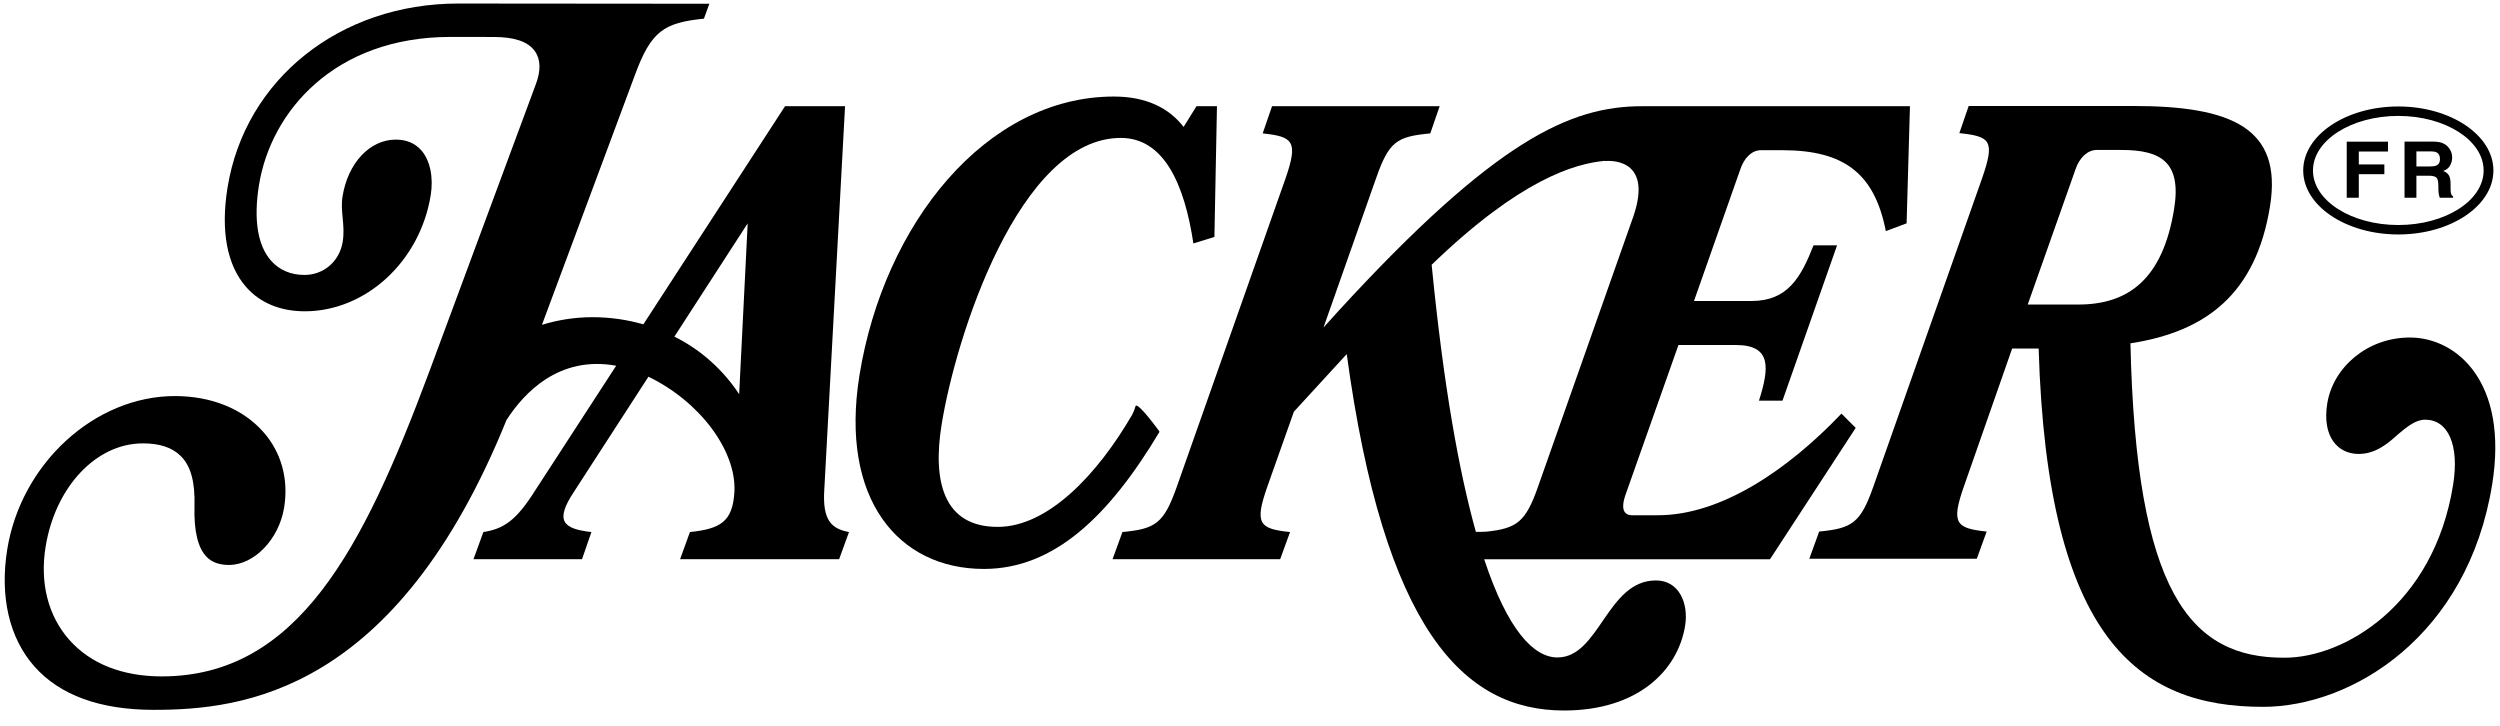 <svg xmlns="http://www.w3.org/2000/svg" fill="none" viewBox="0 0 148 43" height="43" width="148">
<path fill="black" d="M139.641 10.312H141.154V9.734H139.641V8.97H141.369V8.387H138.926V11.706H139.641V10.312Z"></path>
<path fill="black" d="M143.051 10.403H143.796C144.008 10.403 144.152 10.44 144.23 10.51C144.306 10.581 144.347 10.72 144.349 10.932L144.354 11.242C144.354 11.34 144.367 11.435 144.384 11.528C144.393 11.574 144.408 11.633 144.432 11.706H145.223V11.623C145.155 11.582 145.111 11.521 145.094 11.433C145.082 11.379 145.074 11.277 145.074 11.125V10.901C145.074 10.669 145.043 10.496 144.974 10.381C144.908 10.269 144.796 10.181 144.637 10.12C144.828 10.056 144.964 9.949 145.045 9.795C145.128 9.644 145.169 9.488 145.169 9.332C145.169 9.2 145.147 9.083 145.106 8.98C145.062 8.878 145.001 8.785 144.928 8.702C144.838 8.6 144.725 8.521 144.596 8.47C144.467 8.416 144.279 8.387 144.037 8.382H142.348V11.706H143.051V10.403ZM143.051 8.961H143.888C144.044 8.961 144.162 8.98 144.24 9.019C144.379 9.088 144.447 9.224 144.447 9.424C144.447 9.612 144.376 9.737 144.232 9.8C144.152 9.834 144.03 9.854 143.866 9.854H143.051V8.961Z"></path>
<path fill="black" d="M48.797 29.008L50.027 6.288H46.474L38.087 19.2C37.152 18.932 36.142 18.778 35.075 18.778C34.014 18.778 33.013 18.944 32.083 19.23L37.594 4.424C38.545 1.837 39.312 1.344 41.672 1.105L41.994 0.222L27.129 0.209C20.126 0.209 14.51 4.685 13.471 11.098C13.053 13.673 13.439 15.716 14.584 17.006C15.408 17.936 16.602 18.427 18.039 18.429C21.658 18.429 24.862 15.476 25.497 11.565C25.672 10.486 25.46 9.485 24.933 8.89C24.565 8.477 24.059 8.265 23.43 8.265C21.895 8.265 20.599 9.646 20.279 11.623C20.206 12.075 20.245 12.48 20.287 12.909C20.328 13.351 20.37 13.807 20.289 14.31C20.101 15.469 19.169 16.277 18.02 16.277C17.217 16.277 16.536 15.986 16.048 15.435C15.25 14.537 15.003 12.987 15.333 10.95C16.038 6.589 19.813 2.186 26.668 2.186L29.223 2.189C30.456 2.189 31.254 2.462 31.656 3.018C32.01 3.509 32.03 4.18 31.715 5.005L25.402 22.031C21.497 32.493 17.631 40.043 9.564 40.043C7.245 40.041 5.357 39.294 4.105 37.881C2.85 36.468 2.352 34.514 2.699 32.373C3.272 28.823 5.693 26.248 8.456 26.248C9.459 26.248 10.191 26.492 10.696 26.992C11.294 27.583 11.553 28.525 11.514 29.955C11.472 31.441 11.719 32.459 12.248 32.983C12.56 33.293 12.988 33.445 13.554 33.445C15.052 33.445 16.519 31.919 16.821 30.045C17.095 28.361 16.653 26.77 15.579 25.562C14.371 24.201 12.519 23.449 10.354 23.447C5.613 23.447 1.254 27.432 0.429 32.52C-0.022 35.314 0.549 37.779 2.04 39.458C3.546 41.156 5.918 42.02 9.088 42.023H9.105C14.347 42.023 23.447 41.017 29.982 24.869C31.01 23.271 33.086 21.033 36.478 21.651L31.676 29.045C30.563 30.807 29.831 31.307 28.616 31.497L28.03 33.105H34.455L35.012 31.497C33.325 31.307 32.835 30.846 33.972 29.123L38.387 22.302C41.41 23.759 43.607 26.67 43.477 29.123C43.372 30.885 42.653 31.307 40.844 31.497L40.261 33.105H49.676L50.261 31.497C49.227 31.307 48.685 30.807 48.797 29.008ZM43.758 23.337C42.855 21.958 41.542 20.73 39.924 19.928L44.263 13.222L43.758 23.337Z"></path>
<path fill="black" d="M109.858 25.33L109.013 24.486C105.875 27.781 101.914 30.502 98.154 30.502H96.616C96.079 30.502 95.977 30.043 96.209 29.352L99.364 20.425H102.768C104.899 20.425 104.738 21.804 104.13 23.72H105.523L108.755 14.524H107.361C106.607 16.44 105.824 17.819 103.688 17.819H100.284L103.02 10.042C103.247 9.353 103.705 8.892 104.24 8.892H105.514C109.184 8.892 110.975 10.273 111.641 13.683L112.871 13.221L113.069 6.288H113.064H113.067H97.221C92.987 6.288 88.556 8.241 79.18 18.471L78.35 19.391L81.454 10.579C82.23 8.358 82.687 8.089 84.673 7.897L85.227 6.288H75.305L74.751 7.897C76.556 8.089 76.869 8.358 76.098 10.579L69.667 28.815C68.896 30.999 68.406 31.307 66.448 31.497L65.863 33.105H75.785L76.371 31.497C74.536 31.307 74.26 30.999 75.024 28.815L76.598 24.371L79.727 20.962C81.935 37.205 86.603 42.062 92.587 42.062C96.968 42.062 99.332 39.687 99.759 37.044C99.972 35.741 99.42 34.362 98.029 34.362C95.13 34.362 94.691 38.921 92.202 38.921C90.791 38.921 89.254 37.303 87.863 33.108H104.784L109.858 25.33ZM88.011 31.473C87.814 31.485 87.599 31.488 87.372 31.488C86.362 27.873 85.449 22.763 84.754 15.674C89.978 10.63 93.214 9.68 95.035 9.519L95.025 9.536C95.025 9.536 97.946 9.183 96.692 12.819L91.05 28.815C90.315 30.916 89.79 31.278 88.011 31.473Z"></path>
<path fill="black" d="M142.663 19.981C140.147 19.981 138.119 21.743 137.773 23.888C137.458 25.841 138.388 26.873 139.63 26.873C140.606 26.873 141.321 26.299 141.946 25.726C142.492 25.265 143.005 24.845 143.569 24.845C144.928 24.845 145.606 26.338 145.223 28.711C144.071 35.873 138.724 38.936 135.262 38.936C129.602 38.972 126.454 34.992 126.122 20.326C130.583 19.637 133.546 17.417 134.385 12.209C135.132 7.577 132.114 6.274 126.284 6.274H116.546L115.993 7.882C117.857 8.075 118.108 8.341 117.337 10.562L110.909 28.789C110.143 30.97 109.652 31.278 107.695 31.468L107.112 33.076H117.027L117.61 31.468C115.778 31.278 115.5 30.97 116.266 28.789L119.119 20.633H120.688C121.198 37.862 126.625 41.845 133.963 41.845C139.261 41.845 146.094 37.633 147.537 28.674C148.513 22.624 145.445 19.981 142.663 19.981ZM123.031 18.029H120.041L122.869 10.027C123.099 9.337 123.587 8.878 124.119 8.878H125.598C127.938 8.878 129.153 9.605 128.709 12.363C128.036 16.536 125.991 18.029 123.031 18.029Z"></path>
<path fill="black" d="M141.98 13.88C145.084 13.88 147.61 12.182 147.61 10.093C147.61 8.004 145.084 6.303 141.98 6.303C138.876 6.303 136.35 8.004 136.35 10.093C136.35 12.182 138.876 13.88 141.98 13.88ZM141.98 6.862C144.764 6.862 147.031 8.311 147.031 10.093C147.031 11.874 144.764 13.321 141.98 13.321C139.195 13.321 136.928 11.874 136.928 10.093C136.928 8.311 139.195 6.862 141.98 6.862Z"></path>
<path fill="black" d="M68.613 25.535L68.625 25.526C68.625 25.526 67.312 23.712 67.22 24.054C67.161 24.264 67.083 24.437 67.024 24.552C64.967 28.093 62.041 31.192 59.062 31.192C55.862 31.192 55.198 28.51 55.743 25.138C56.582 19.927 60.34 8.165 66.351 8.165C68.899 8.165 70.119 10.886 70.648 14.41L71.893 14.027L72.044 6.288H70.831L70.07 7.513C69.211 6.403 67.871 5.715 65.946 5.715C58.366 5.715 52.324 13.26 50.879 22.226C49.703 29.545 53.18 33.681 58.246 33.681C62.39 33.681 65.646 30.577 68.645 25.56L68.613 25.535Z"></path>
</svg>
